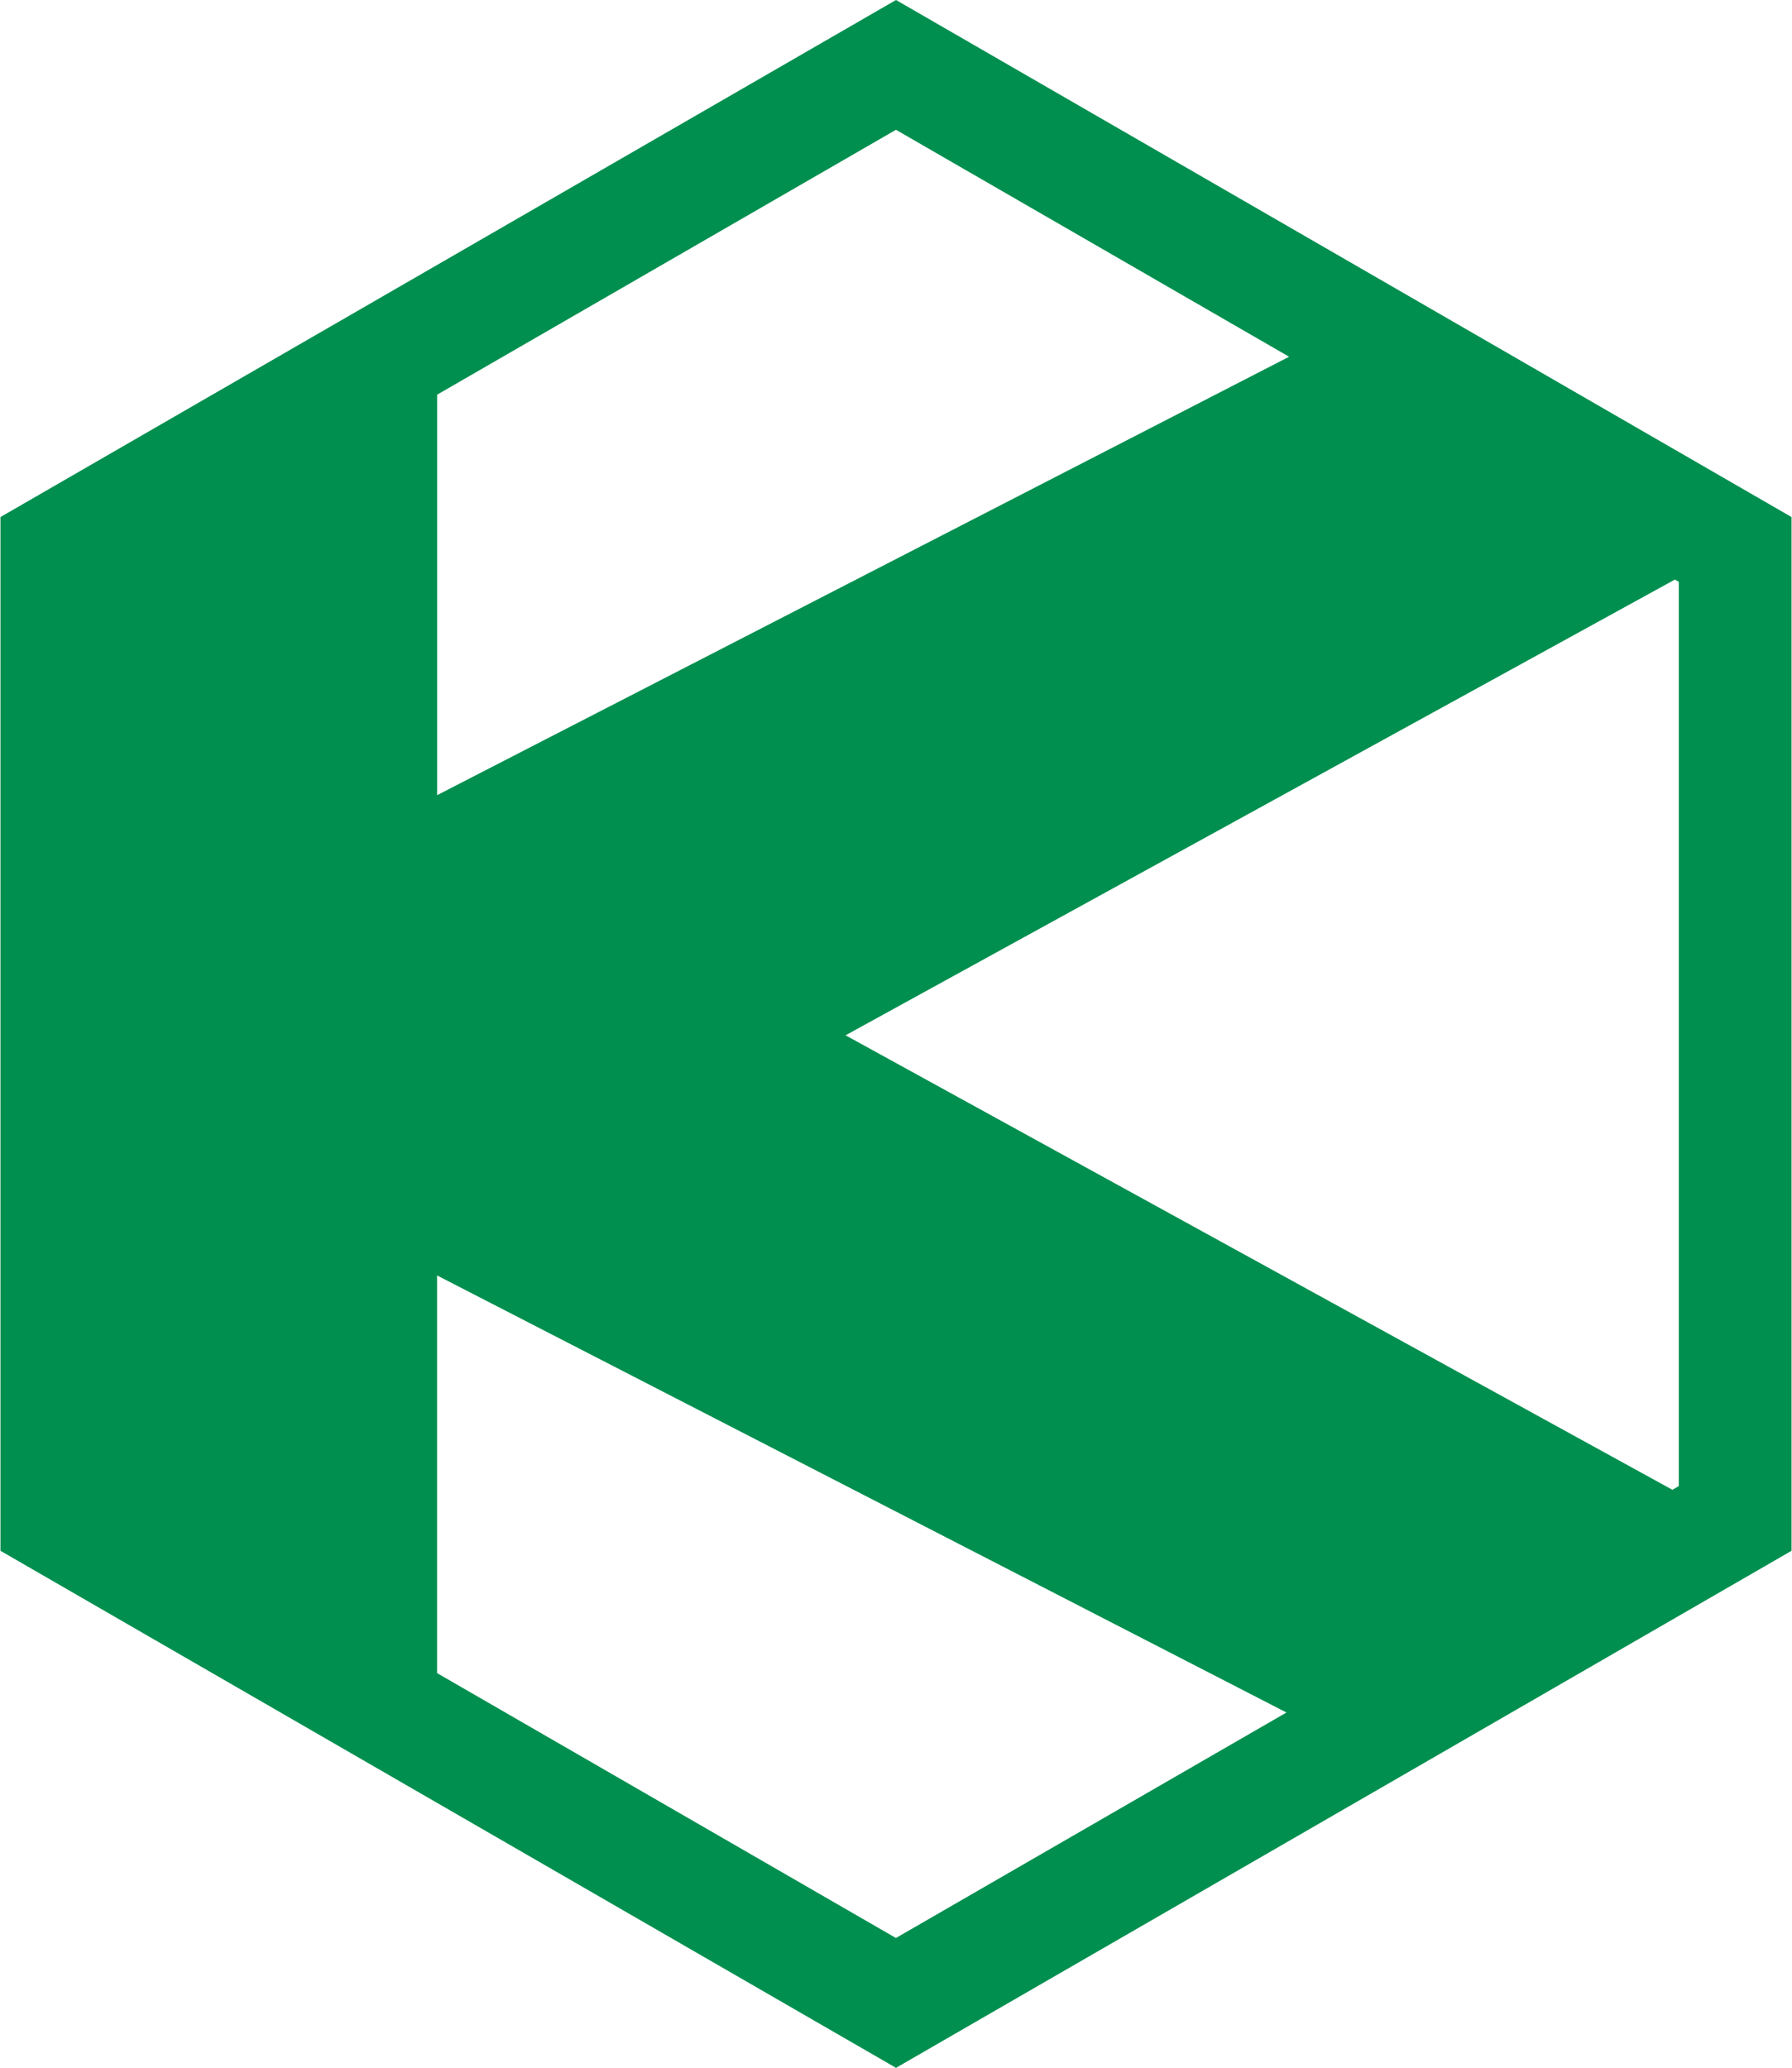 <?xml version="1.0" encoding="UTF-8"?>
<!DOCTYPE svg PUBLIC "-//W3C//DTD SVG 1.1//EN" "http://www.w3.org/Graphics/SVG/1.1/DTD/svg11.dtd">
<!-- Creator: CorelDRAW 2018 (64-Bit Evaluation Version) -->
<svg xmlns="http://www.w3.org/2000/svg" xml:space="preserve" width="1.228in" height="1.417in" version="1.1" style="shape-rendering:geometricPrecision; text-rendering:geometricPrecision; image-rendering:optimizeQuality; fill-rule:evenodd; clip-rule:evenodd"
viewBox="0 0 2327.61 2687.28"
 xmlns:xlink="http://www.w3.org/1999/xlink">
 <defs>
  <style type="text/css">
   <![CDATA[
    .fil0 {fill:#008F4F;fill-rule:nonzero}
   ]]>
  </style>
 </defs>
 <g id="Layer_x0020_1">
  <path class="fil0" d="M1200.4 21.12l1127.21 650.81 0 1343.43 -1163.8 671.93 -1163.82 -671.93 0 -1343.43 1163.82 -671.93 36.62 21.16 -0.04 -0.04zm-632.96 491.88l0 520.38 1107.21 -569.76 -2.17 -1.27 -508.73 -293.68 -596.32 344.26 0.01 0.07zm1608.65 240.16l-1077.85 592.28 1074.55 590.63 8.35 -4.82 0 -1175.13 -5.05 -2.92 0 -0.04zm-504.77 1472.4l-1103.94 -568.05 0 516.79 596.33 344.26 507.54 -293.04 0.07 0.04z"/>
 </g>
</svg>
